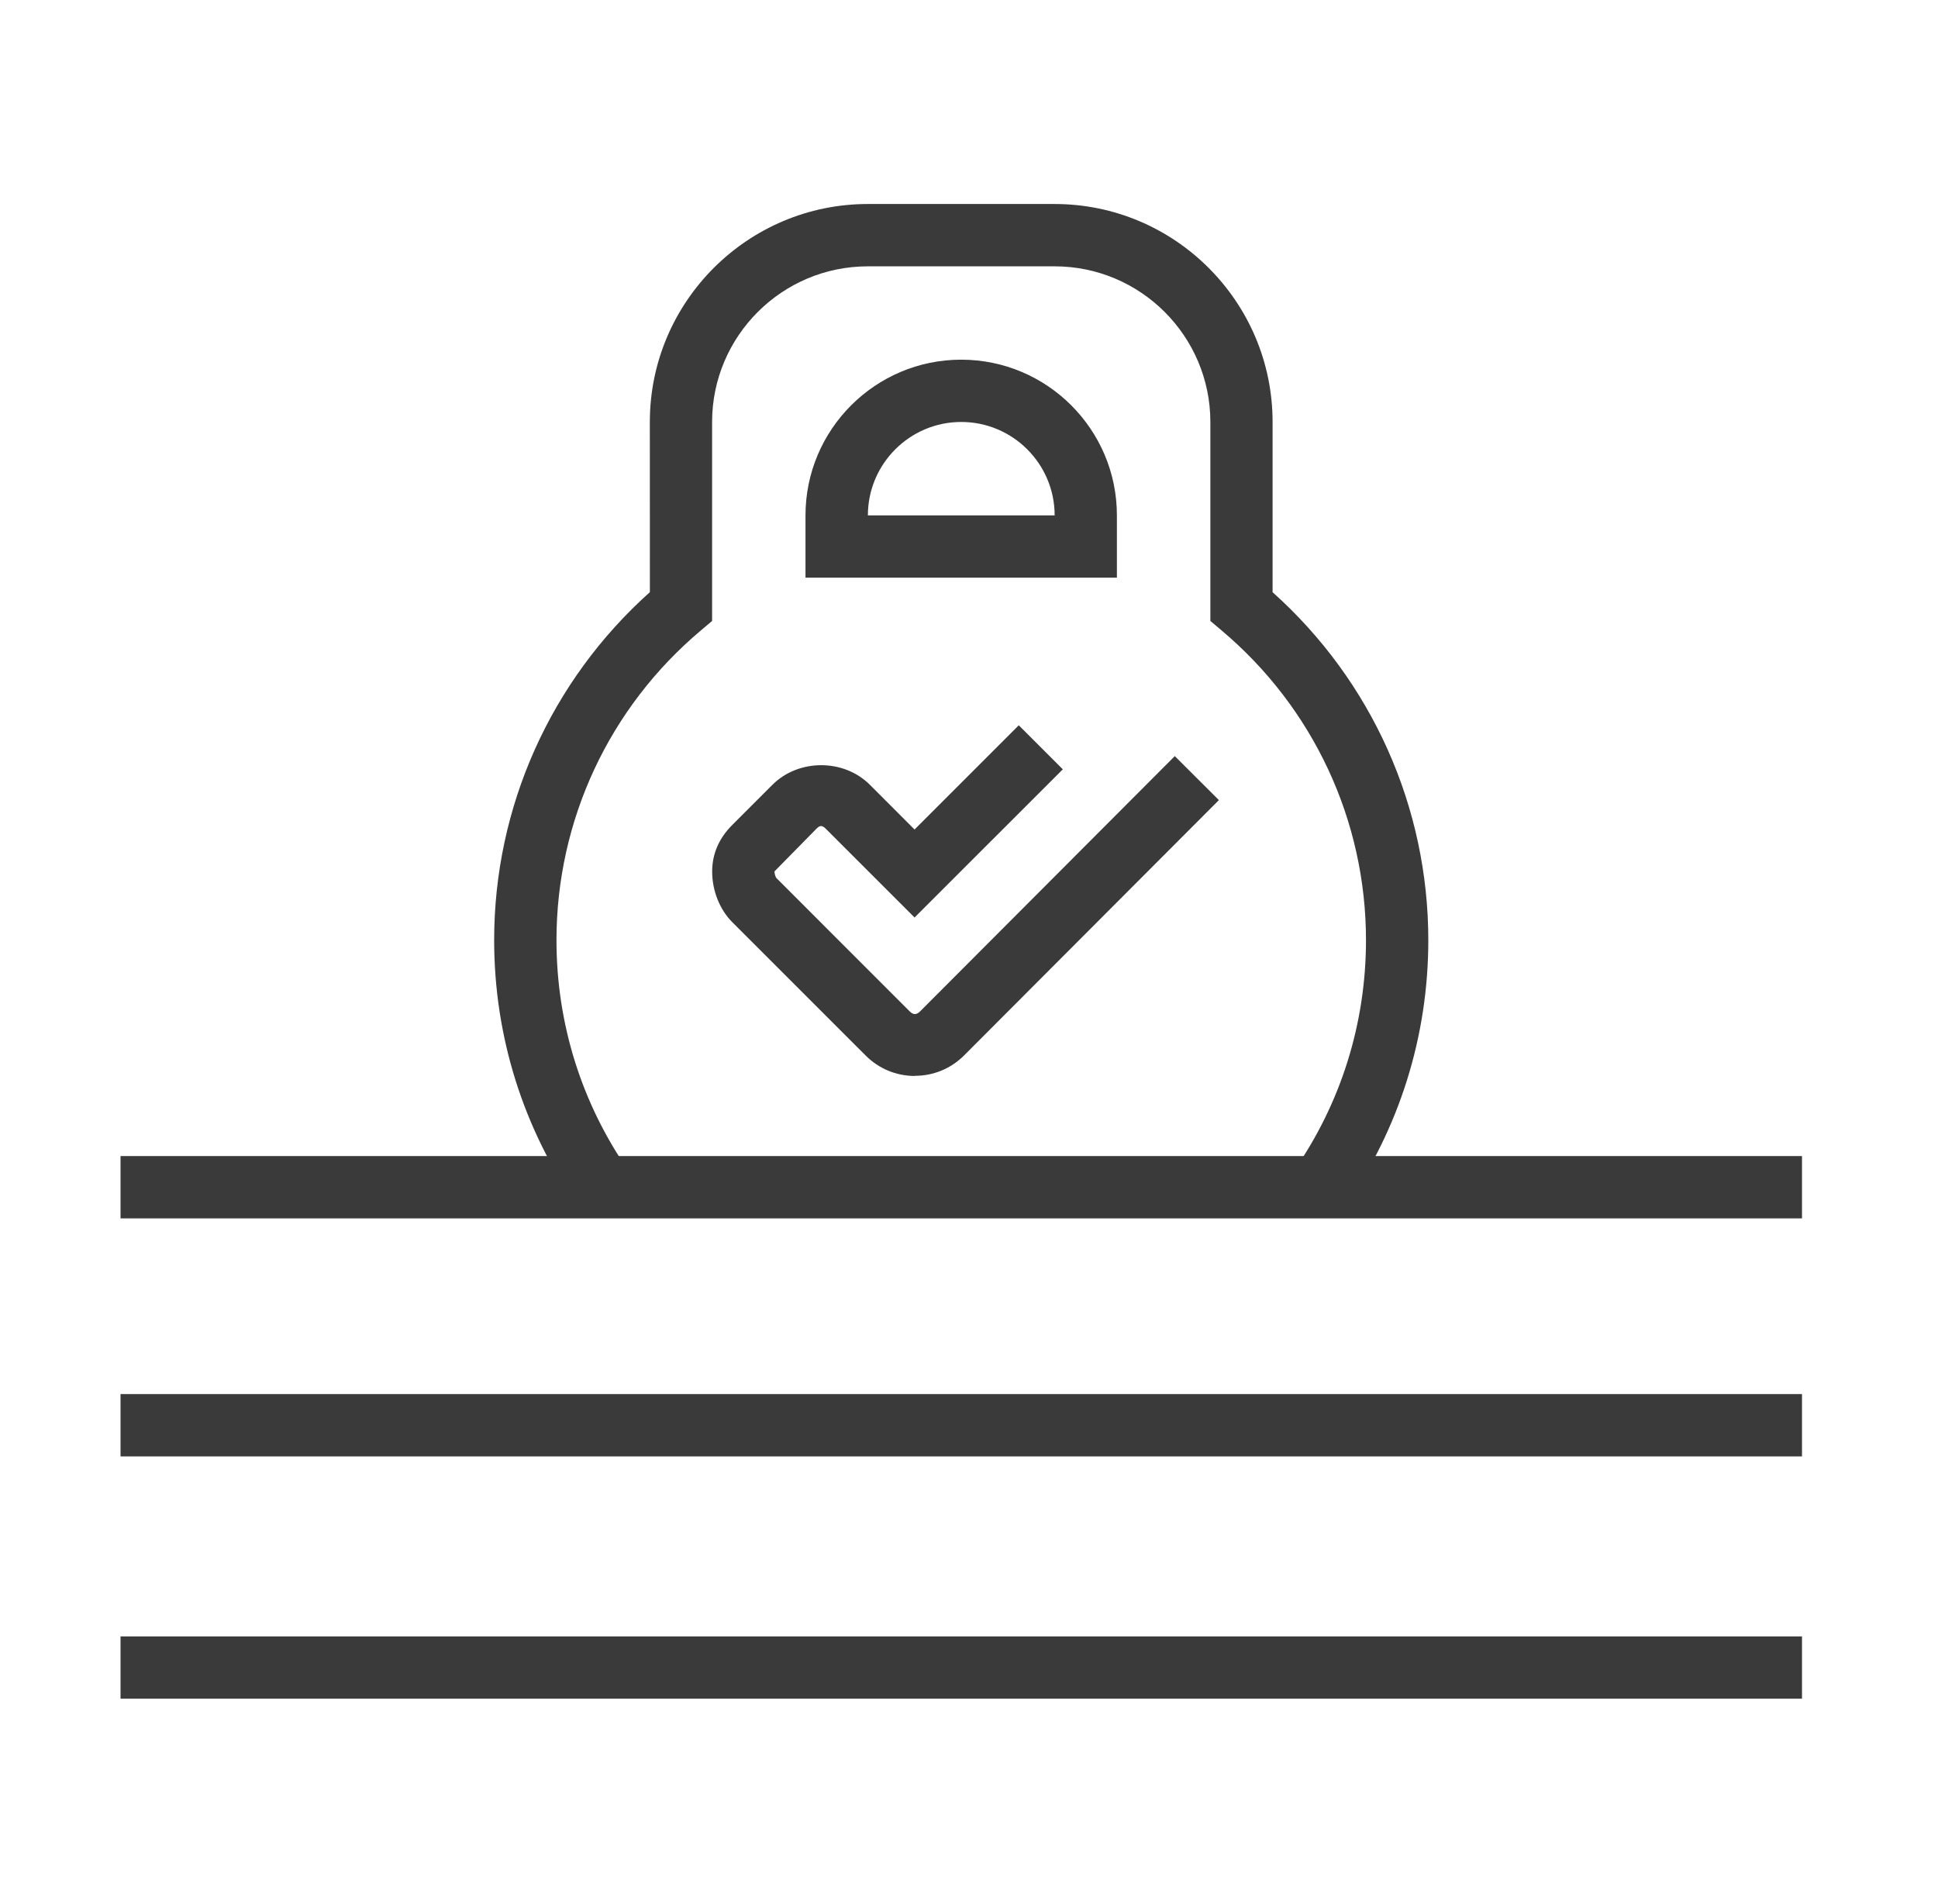 <svg width="57" height="56" viewBox="0 0 57 56" fill="none" xmlns="http://www.w3.org/2000/svg">
<path d="M53 48.127H3.545V49.959H53V48.127Z" fill="#3A3A3A"/>
<path d="M53 34H3.545V35.833H53V34Z" fill="#3A3A3A"/>
<path d="M16.997 35.5C15.386 33.189 14.534 30.475 14.534 27.648C14.534 23.732 16.197 20.025 19.114 17.415L19.113 12.408C19.113 8.876 21.99 6 25.523 6H31.019C34.553 6 37.429 8.876 37.429 12.41L37.429 17.417C40.346 20.026 42.009 23.732 42.009 27.65C42.009 30.477 41.157 33.191 39.546 35.5L38.043 34.452C39.439 32.452 40.176 30.1 40.176 27.65C40.176 24.131 38.626 20.809 35.924 18.537L35.599 18.262L35.599 12.412C35.599 9.888 33.545 7.833 31.019 7.833H25.523C23 7.833 20.944 9.886 20.944 12.412L20.944 18.262L20.619 18.537C17.916 20.809 16.367 24.131 16.367 27.65C16.367 30.1 17.104 32.452 18.5 34.454L16.997 35.502V35.5Z" fill="#3A3A3A"/>
<path d="M32.85 16.989H23.691V15.157C23.691 12.633 25.744 10.578 28.27 10.578C30.796 10.578 32.85 12.631 32.85 15.157V16.989ZM25.524 15.157H31.019C31.019 13.643 29.787 12.41 28.272 12.41C26.758 12.41 25.526 13.643 25.526 15.157H25.524Z" fill="#3A3A3A"/>
<path d="M26.905 31.644C26.36 31.644 25.847 31.43 25.461 31.044L21.538 27.122C21.167 26.75 20.946 26.194 20.946 25.632C20.946 25.114 21.146 24.651 21.54 24.259L22.72 23.079C23.485 22.316 24.813 22.31 25.583 23.079L26.899 24.396L29.964 21.331L31.259 22.626L26.899 26.984L24.287 24.373C24.163 24.249 24.101 24.287 24.013 24.373L22.779 25.628C22.779 25.706 22.813 25.798 22.836 25.824L26.758 29.747C26.863 29.851 26.956 29.848 27.059 29.747L34.553 22.237L35.85 23.531L28.356 31.04C27.969 31.427 27.455 31.64 26.908 31.64L26.905 31.644Z" fill="#3A3A3A"/>
<path d="M53 41H3.545V42.833H53V41Z" fill="#3A3A3A"/>
</svg>
